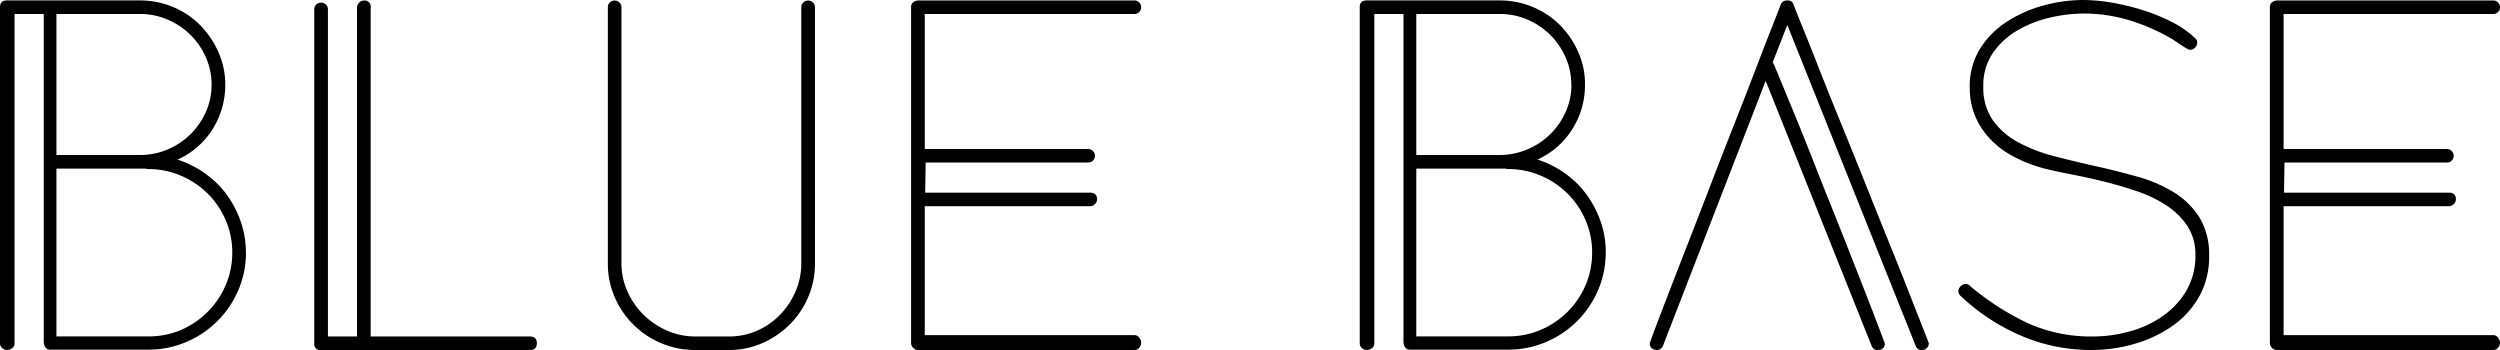 <svg xmlns="http://www.w3.org/2000/svg" xmlns:xlink="http://www.w3.org/1999/xlink" width="100" height="14" viewBox="0 0 100 14"><defs><clipPath id="a"><rect width="100" height="14" fill="none"/></clipPath></defs><g clip-path="url(#a)"><path d="M9.838,10.1a3.761,3.761,0,0,1-.309,1.514,3.907,3.907,0,0,1-2.08,2.066,3.822,3.822,0,0,1-1.524.306H2.01a.218.218,0,0,1-.2-.1.443.443,0,0,1-.061-.227V.56H.582V13.738a.221.221,0,0,1-.1.192.34.34,0,0,1-.2.07.289.289,0,0,1-.194-.078A.241.241,0,0,1,0,13.738V.28C0,.105.094.017.282.017H5.589A3.434,3.434,0,0,1,6.921.279,3.331,3.331,0,0,1,8,1a3.586,3.586,0,0,1,.731,1.073A3.155,3.155,0,0,1,9.01,3.385a3.3,3.3,0,0,1-.5,1.771A3.193,3.193,0,0,1,7.1,6.385a3.958,3.958,0,0,1,1.111.56A3.755,3.755,0,0,1,9.08,7.8,4.181,4.181,0,0,1,9.635,8.88a3.7,3.7,0,0,1,.2,1.217M8.463,3.391a2.661,2.661,0,0,0-.23-1.1,2.89,2.89,0,0,0-.617-.9A2.961,2.961,0,0,0,6.708.785,2.779,2.779,0,0,0,5.589.56H2.257V6.2H5.589A2.793,2.793,0,0,0,6.7,5.979a2.878,2.878,0,0,0,1.533-1.5,2.628,2.628,0,0,0,.23-1.087M9.291,10.1a3.229,3.229,0,0,0-.264-1.294,3.35,3.35,0,0,0-1.8-1.782,3.3,3.3,0,0,0-1.3-.262.14.14,0,0,1-.089-.018H2.257v6.712H5.925A3.3,3.3,0,0,0,7.237,13.2,3.433,3.433,0,0,0,8.3,12.48a3.361,3.361,0,0,0,.723-1.067A3.269,3.269,0,0,0,9.291,10.1" transform="translate(0 0)"/><path d="M21.462,13.729q0,.271-.282.271H12.821a.232.232,0,0,1-.262-.262V.367a.246.246,0,0,1,.082-.184.272.272,0,0,1,.382,0,.245.245,0,0,1,.082.184V13.458h1.163V.3a.27.27,0,0,1,.086-.192.259.259,0,0,1,.188-.087A.243.243,0,0,1,14.815.3V13.458H21.18q.282,0,.282.271" transform="translate(0.012 0)"/><path d="M32.576,10.54a3.372,3.372,0,0,1-.265,1.328,3.448,3.448,0,0,1-.733,1.1,3.588,3.588,0,0,1-1.1.752A3.23,3.23,0,0,1,29.149,14h-1.36a3.439,3.439,0,0,1-1.361-.271,3.5,3.5,0,0,1-1.864-1.844,3.326,3.326,0,0,1-.273-1.346V.281A.243.243,0,0,1,24.372.1a.264.264,0,0,1,.191-.079A.27.27,0,0,1,24.754.1a.246.246,0,0,1,.082.183V10.526a2.737,2.737,0,0,0,.237,1.126,3.06,3.06,0,0,0,.642.934,3.1,3.1,0,0,0,.941.637,2.794,2.794,0,0,0,1.135.235h1.353a2.732,2.732,0,0,0,1.126-.235,2.9,2.9,0,0,0,.914-.637,3.1,3.1,0,0,0,.617-.934,2.829,2.829,0,0,0,.228-1.126V.28A.243.243,0,0,1,32.111.1a.27.27,0,0,1,.382,0,.243.243,0,0,1,.082.184Z" transform="translate(0.023 0)"/><path d="M45.612,13.7a.337.337,0,0,1-.07.2.231.231,0,0,1-.2.1H36.7a.27.27,0,0,1-.209-.087.292.292,0,0,1-.082-.209V.281A.228.228,0,0,1,36.5.088a.32.32,0,0,1,.2-.07h8.646A.253.253,0,0,1,45.533.1a.268.268,0,0,1,.079.19.265.265,0,0,1-.079.19.25.25,0,0,1-.186.081H36.956v5.4H43.5a.251.251,0,0,1,.184.081.267.267,0,0,1,0,.379A.247.247,0,0,1,43.5,6.5H36.991l-.018,1.206h6.594c.188,0,.28.09.28.271a.252.252,0,0,1-.087.187.273.273,0,0,1-.193.084H36.956v5.157h8.391a.235.235,0,0,1,.186.1.317.317,0,0,1,.079.2" transform="translate(0.035 0)"/><path d="M64.176,10.1a3.761,3.761,0,0,1-.309,1.514,3.907,3.907,0,0,1-2.08,2.066,3.822,3.822,0,0,1-1.524.306H56.348a.218.218,0,0,1-.2-.1.443.443,0,0,1-.061-.227V.56H54.92V13.738a.221.221,0,0,1-.1.192.34.34,0,0,1-.2.07.289.289,0,0,1-.194-.078.241.241,0,0,1-.088-.184V.28c0-.175.094-.263.282-.263h5.307a3.434,3.434,0,0,1,1.331.262A3.331,3.331,0,0,1,62.343,1a3.586,3.586,0,0,1,.731,1.073,3.155,3.155,0,0,1,.274,1.309,3.3,3.3,0,0,1-.5,1.771,3.193,3.193,0,0,1-1.4,1.229,3.958,3.958,0,0,1,1.111.56,3.755,3.755,0,0,1,.864.858,4.181,4.181,0,0,1,.556,1.077,3.7,3.7,0,0,1,.2,1.217M62.8,3.391a2.661,2.661,0,0,0-.23-1.1,2.89,2.89,0,0,0-.617-.9,2.961,2.961,0,0,0-.908-.608A2.779,2.779,0,0,0,59.927.56H56.6V6.2h3.332a2.793,2.793,0,0,0,1.11-.226,2.878,2.878,0,0,0,1.533-1.5,2.628,2.628,0,0,0,.23-1.087m.828,6.712a3.229,3.229,0,0,0-.264-1.294,3.35,3.35,0,0,0-1.8-1.782,3.3,3.3,0,0,0-1.3-.262.14.14,0,0,1-.089-.018H56.6v6.712h3.667a3.3,3.3,0,0,0,1.312-.262,3.433,3.433,0,0,0,1.067-.716,3.361,3.361,0,0,0,.723-1.067,3.269,3.269,0,0,0,.264-1.311" transform="translate(0.052 0)"/><path d="M77.089,13.738a.251.251,0,0,1-.079.184.257.257,0,0,1-.186.078.242.242,0,0,1-.263-.175L71.429,1l-.582,1.485c.047.093.146.325.3.7s.341.831.566,1.372.463,1.142.723,1.8.522,1.326.794,2,.532,1.334.784,1.975.475,1.213.671,1.714.348.906.467,1.215.175.468.175.48a.231.231,0,0,1-.175.245.134.134,0,0,0-.053.008.133.133,0,0,1-.054.009.249.249,0,0,1-.246-.175L70.564,3.234,66.458,13.825a.263.263,0,0,1-.265.175.07.07,0,0,1-.044-.009.078.078,0,0,0-.044-.008.243.243,0,0,1-.175-.263q0-.016.211-.577c.14-.373.326-.856.555-1.451s.493-1.276.794-2.045.606-1.558.917-2.368.623-1.61.935-2.4.594-1.517.846-2.176.466-1.212.644-1.66.287-.737.334-.865a.264.264,0,0,1,.265-.158.232.232,0,0,1,.247.158q.069.192.343.865t.662,1.66q.386.988.872,2.176t.97,2.4q.485,1.215.952,2.368t.82,2.054c.234.6.426,1.087.573,1.459s.221.566.221.578" transform="translate(0.063 0)"/><path d="M88.29,10.237a3.229,3.229,0,0,1-.413,1.654,3.6,3.6,0,0,1-1.092,1.173,5.115,5.115,0,0,1-1.513.7,6.134,6.134,0,0,1-1.68.236,7.087,7.087,0,0,1-2.834-.577,8.192,8.192,0,0,1-2.394-1.574.288.288,0,0,1-.105-.192.3.3,0,0,1,.087-.2.28.28,0,0,1,.212-.1.255.255,0,0,1,.176.087A10.578,10.578,0,0,0,81,12.908a6.12,6.12,0,0,0,2.635.551,5.49,5.49,0,0,0,1.471-.2,4.262,4.262,0,0,0,1.323-.611,3.24,3.24,0,0,0,.952-1.023,2.768,2.768,0,0,0,.361-1.433,2.037,2.037,0,0,0-.317-1.145,2.927,2.927,0,0,0-.829-.821,5.107,5.107,0,0,0-1.172-.569q-.662-.226-1.331-.393c-.447-.11-.885-.207-1.314-.289s-.8-.163-1.119-.244A5.887,5.887,0,0,1,80.541,6.3a3.669,3.669,0,0,1-.944-.673,3.07,3.07,0,0,1-.644-.935,2.916,2.916,0,0,1-.237-1.2,2.824,2.824,0,0,1,.414-1.547A3.506,3.506,0,0,1,80.206.865,5.2,5.2,0,0,1,81.669.218,6.013,6.013,0,0,1,83.247,0a6.991,6.991,0,0,1,1.12.1,9.106,9.106,0,0,1,1.251.3,7.489,7.489,0,0,1,1.173.475,3.968,3.968,0,0,1,.917.629.986.986,0,0,1,.079.087.211.211,0,0,1,.026.123.267.267,0,0,1-.087.192.273.273,0,0,1-.2.087.367.367,0,0,1-.132-.052c-.064-.036-.134-.079-.212-.132l-.21-.14-.15-.1A7.89,7.89,0,0,0,85.134.822a6.194,6.194,0,0,0-1.852-.28,5.958,5.958,0,0,0-1.374.167,4.6,4.6,0,0,0-1.3.516,3.036,3.036,0,0,0-.97.9,2.269,2.269,0,0,0-.379,1.321,2.283,2.283,0,0,0,.387,1.374A2.989,2.989,0,0,0,80.67,5.7a6.408,6.408,0,0,0,1.442.552q.809.21,1.663.4t1.663.42a5.57,5.57,0,0,1,1.443.621,3.221,3.221,0,0,1,1.021,1,2.823,2.823,0,0,1,.387,1.549" transform="translate(0.074 0)"/><path d="M99.914,13.7a.337.337,0,0,1-.07.2.231.231,0,0,1-.2.1H91a.27.27,0,0,1-.209-.087.292.292,0,0,1-.082-.209V.281A.231.231,0,0,1,90.8.088a.323.323,0,0,1,.2-.07h8.646A.253.253,0,0,1,99.835.1a.264.264,0,0,1,.079.19.261.261,0,0,1-.079.19.25.25,0,0,1-.186.081H91.258v5.4H97.8a.251.251,0,0,1,.184.081.267.267,0,0,1,0,.379A.247.247,0,0,1,97.8,6.5H91.293l-.018,1.206h6.594c.188,0,.281.09.281.271a.253.253,0,0,1-.088.187.272.272,0,0,1-.193.084H91.258v5.157h8.391a.235.235,0,0,1,.186.1.312.312,0,0,1,.079.2" transform="translate(0.086 0)"/></g></svg>